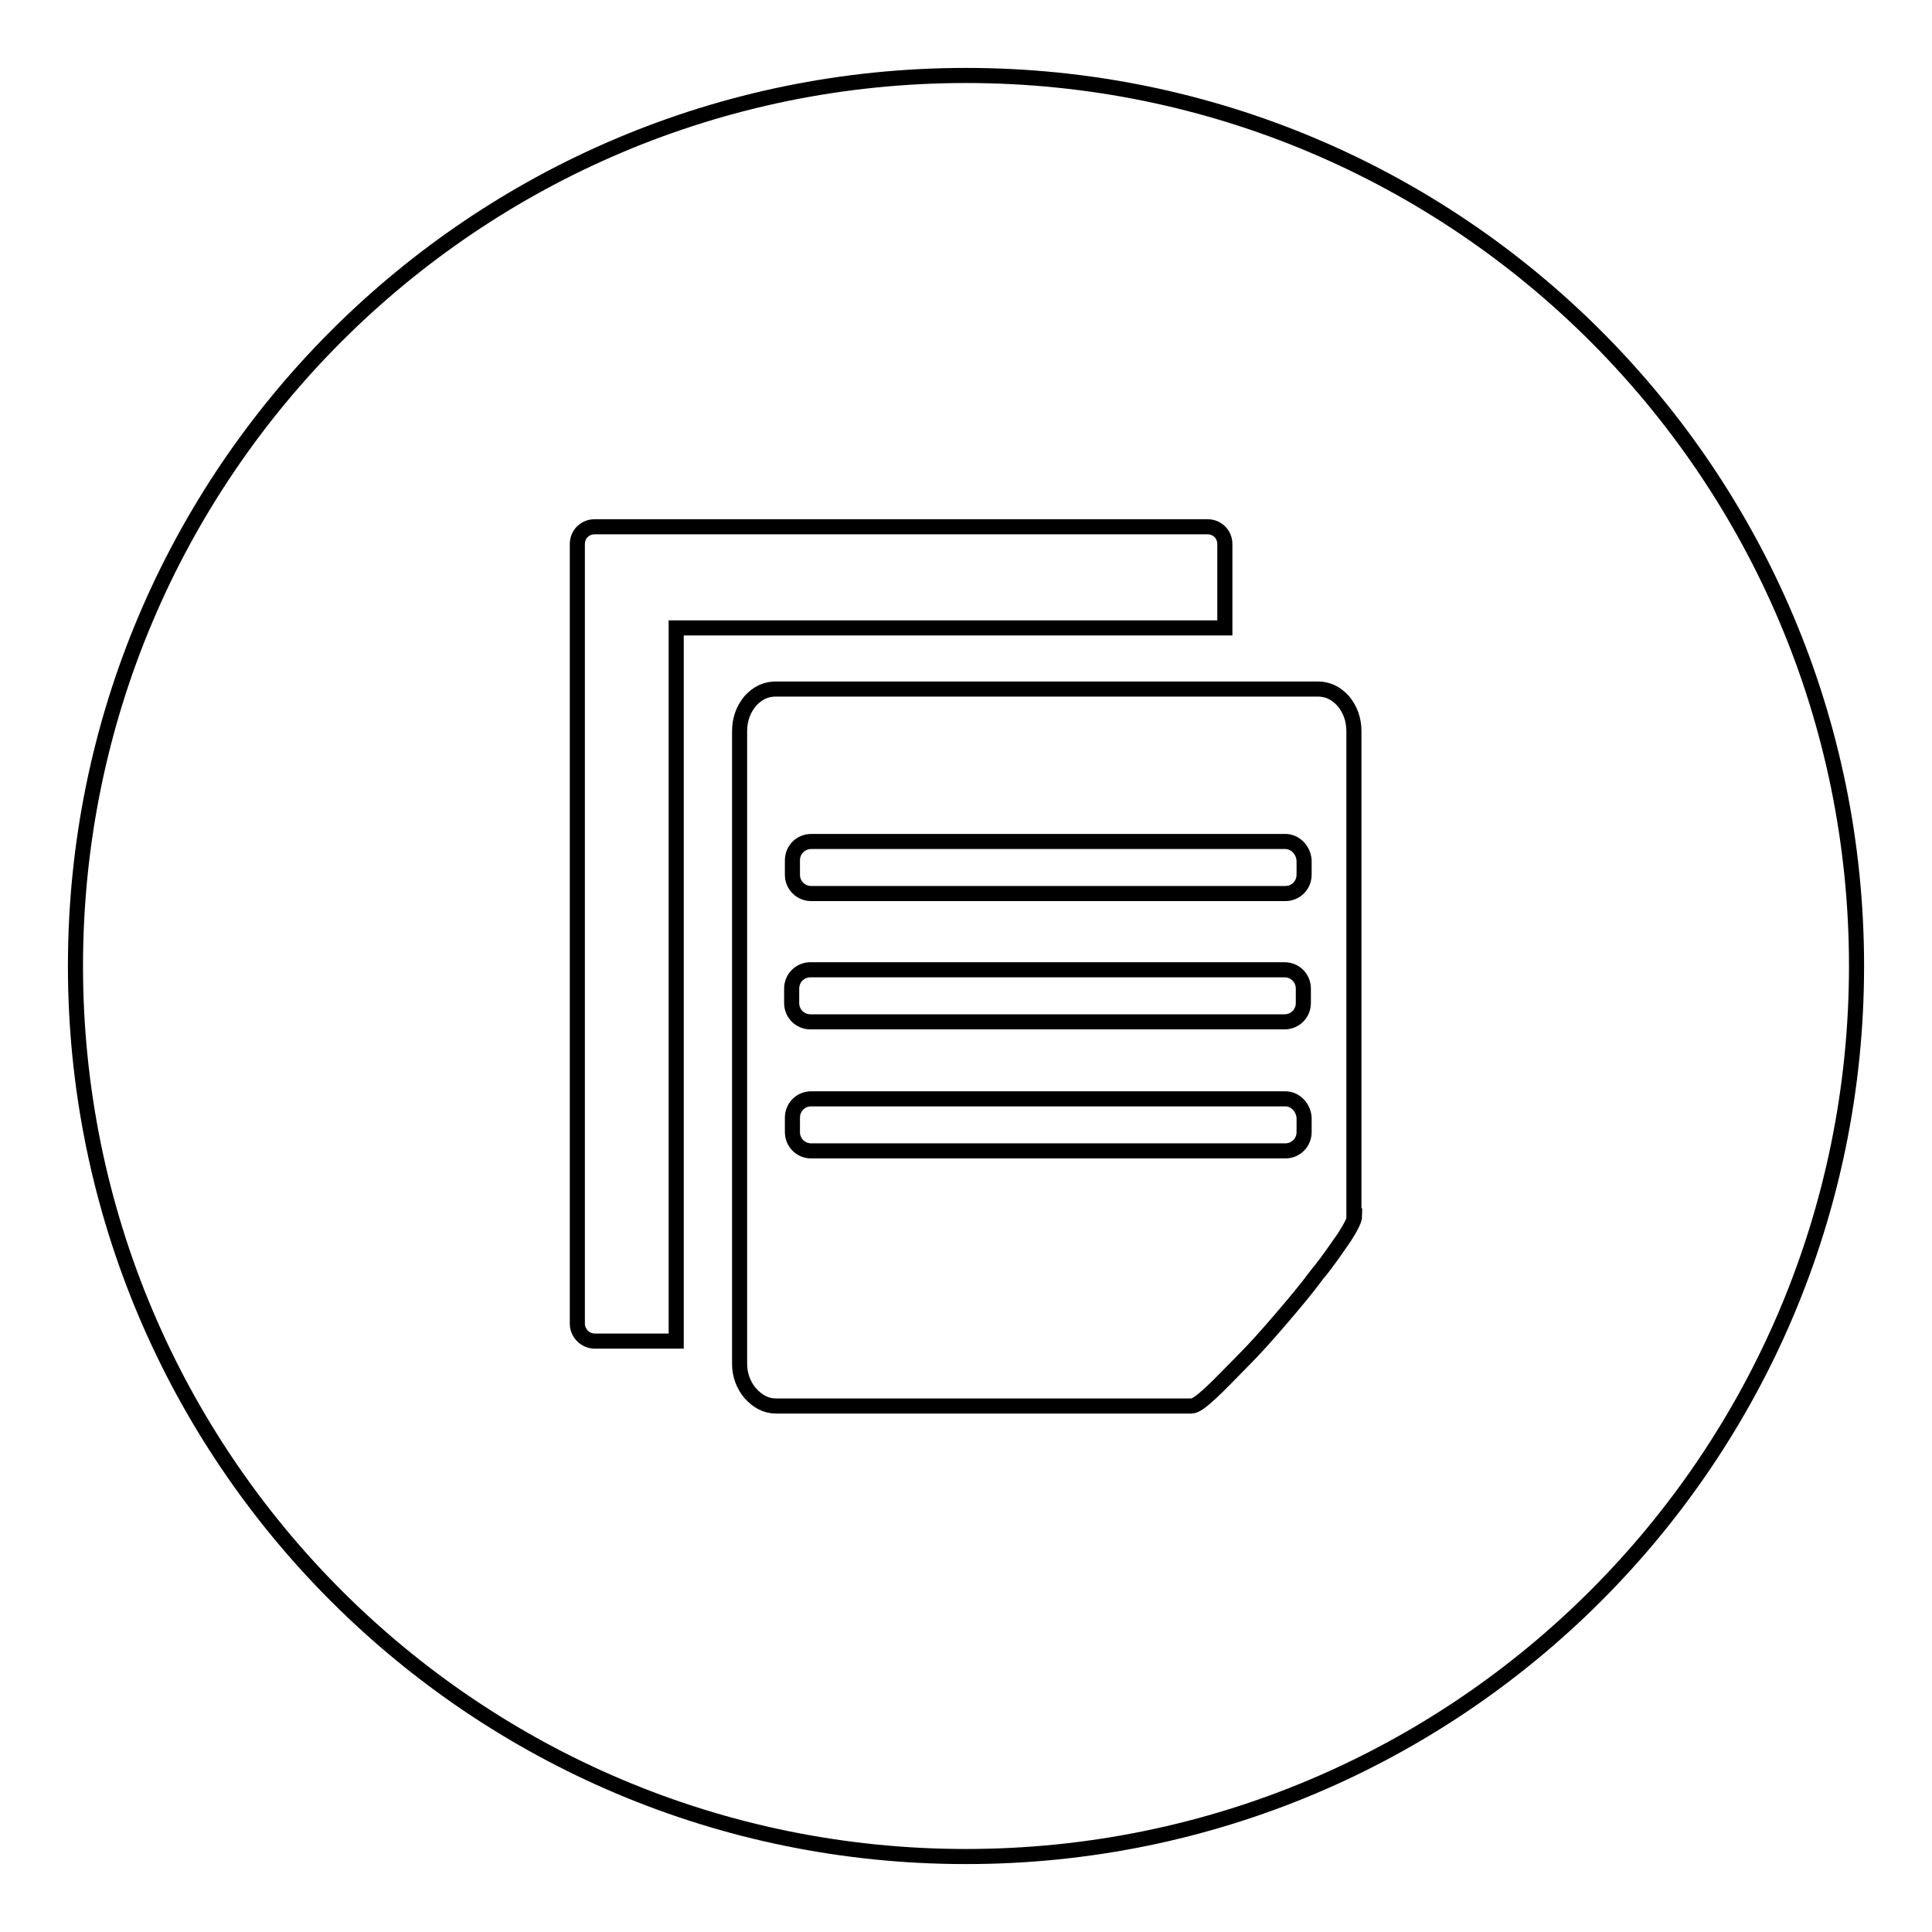 <?xml version="1.0" encoding="utf-8"?>
<!-- Svg Vector Icons : http://www.onlinewebfonts.com/icon -->
<!DOCTYPE svg PUBLIC "-//W3C//DTD SVG 1.1//EN" "http://www.w3.org/Graphics/SVG/1.1/DTD/svg11.dtd">
<svg version="1.1" xmlns="http://www.w3.org/2000/svg" xmlns:xlink="http://www.w3.org/1999/xlink" x="0px" y="0px" viewBox="0 0 256 256" enable-background="new 0 0 256 256" xml:space="preserve">
<g> <path stroke-width="2" fill-opacity="0" stroke="#000000"  d="M170.3,145.6h-62.8c-1.4,0-2.5,1.1-2.5,2.5v1.9c0,1.4,1.1,2.5,2.5,2.5h62.8c1.4,0,2.5-1.1,2.5-2.5v-1.9 C172.7,146.7,171.6,145.6,170.3,145.6z M107.4,135.4h62.8c1.4,0,2.5-1.1,2.5-2.5V131c0-1.4-1.1-2.5-2.5-2.5h-62.8 c-1.4,0-2.5,1.1-2.5,2.5v1.9C104.9,134.3,106,135.4,107.4,135.4z M170.3,111.5h-62.8c-1.4,0-2.5,1.1-2.5,2.5v1.9 c0,1.4,1.1,2.5,2.5,2.5h62.8c1.4,0,2.5-1.1,2.5-2.5V114C172.7,112.6,171.6,111.5,170.3,111.5z M128,10C62.8,10,10,62.8,10,128 c0,65.2,52.8,118,118,118c65.2,0,118-52.8,118-118C246,62.8,193.2,10,128,10z M89.6,177.7H78.8c-1.3,0-2.3-1.1-2.3-2.3V72.1 c0-1.3,1-2.3,2.3-2.3H160c1.3,0,2.3,1,2.3,2.3v11.1H89.6V177.7z M179.5,161.1c0,0.5-0.5,1.5-1.4,2.9c-1,1.4-2.1,3.1-3.6,4.9 c-1.4,1.9-3,3.8-4.8,5.9c-1.8,2.1-3.4,3.9-5.1,5.6s-3,3.1-4.2,4.2c-1.2,1.1-2,1.7-2.5,1.7h-55.1c-1.3,0-2.4-0.6-3.4-1.7 c-0.9-1.1-1.4-2.4-1.4-3.9V96.9c0-1.6,0.5-2.9,1.4-4c1-1.1,2.1-1.6,3.4-1.6h71.8c1.3,0,2.4,0.5,3.4,1.6c0.9,1.1,1.4,2.4,1.4,4 V161.1z"/></g>
</svg>